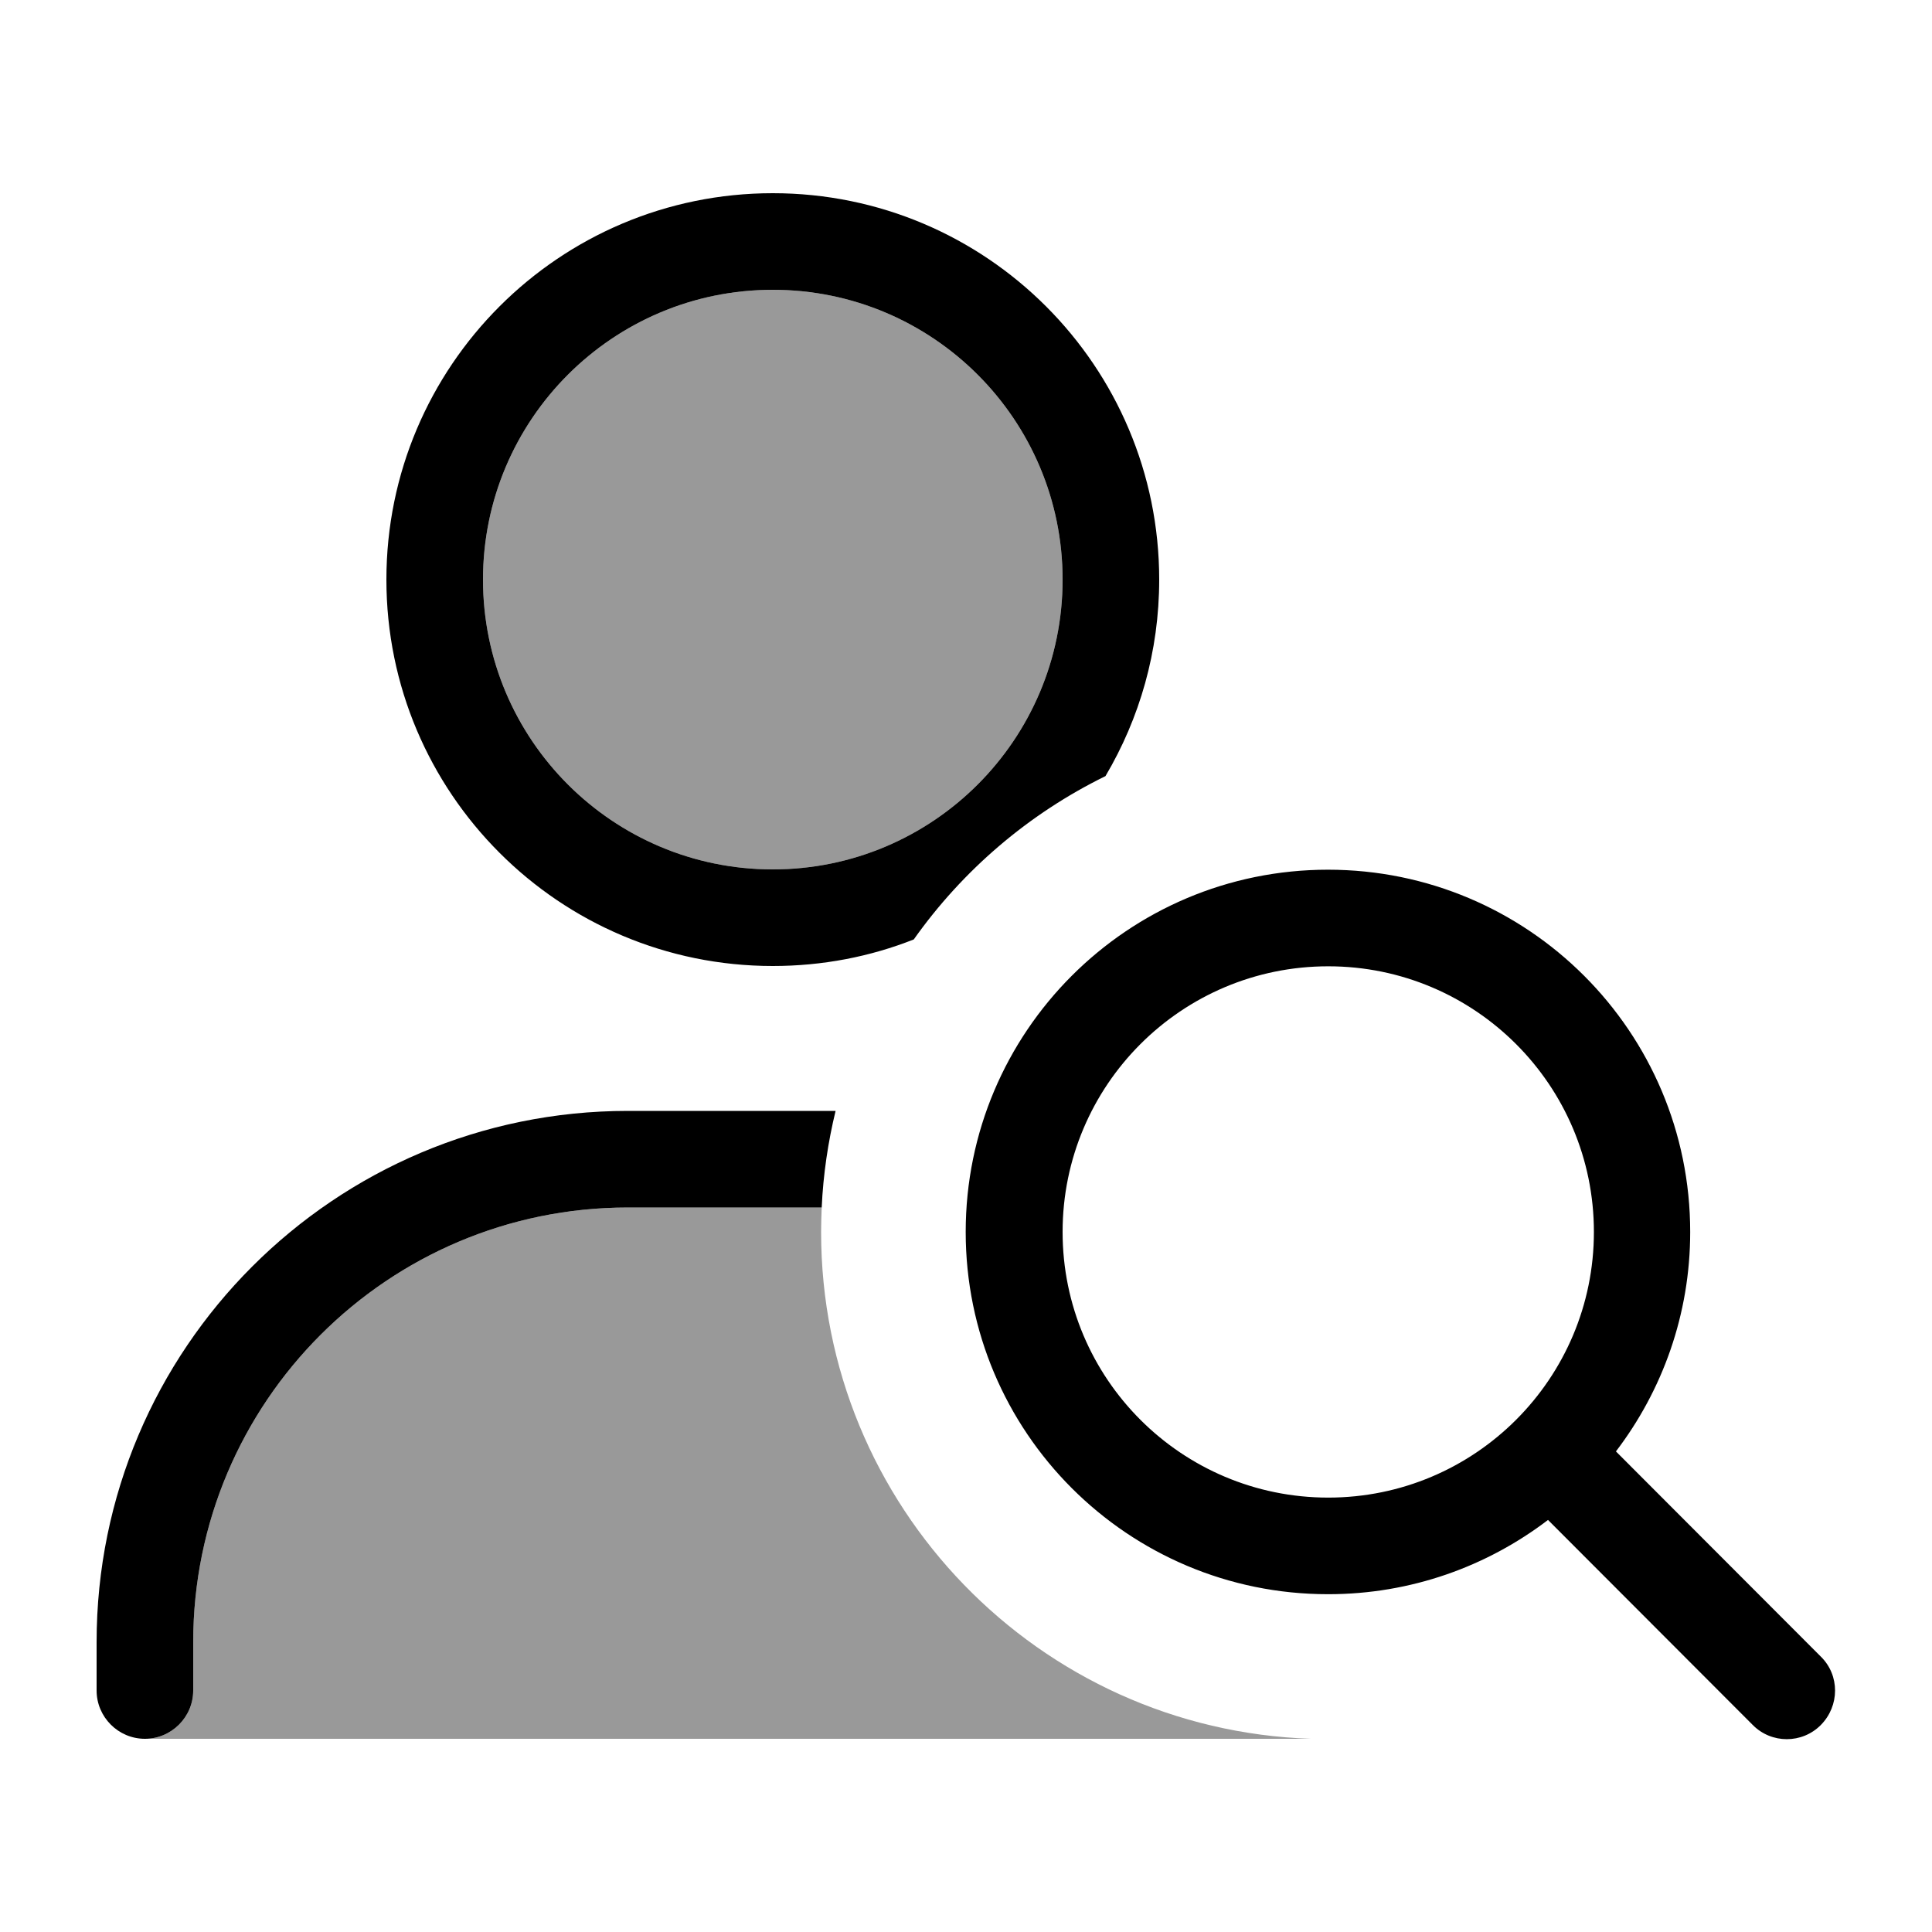 <svg xmlns="http://www.w3.org/2000/svg" viewBox="0 0 640 640"><!--! Font Awesome Pro 7.1.0 by @fontawesome - https://fontawesome.com License - https://fontawesome.com/license (Commercial License) Copyright 2025 Fonticons, Inc. --><path opacity=".4" fill="currentColor" d="M48 576C56.8 576 64 568.8 64 560L64 544C64 464.5 128.5 400 208 400L272.2 400C272.1 402.7 272 405.4 272 408.1C272 499 344.2 573 434.3 576L48 576zM352 192C352 245 309 288 256 288C203 288 160 245 160 192C160 139 203 96 256 96C309 96 352 139 352 192z"/><path fill="currentColor" d="M256 96C309 96 352 139 352 192C352 245 309 288 256 288C203 288 160 245 160 192C160 139 203 96 256 96zM366.2 257.1C377.5 238 384 215.8 384 192C384 121.3 326.7 64 256 64C185.3 64 128 121.3 128 192C128 262.7 185.3 320 256 320C272.5 320 288.3 316.9 302.7 311.2C318.9 288.3 340.7 269.6 366.2 257.1zM276.8 368L208 368C110.8 368 32 446.8 32 544L32 560C32 568.8 39.2 576 48 576C56.8 576 64 568.8 64 560L64 544C64 464.5 128.5 400 208 400L272.2 400C272.7 389 274.3 378.3 276.8 368zM440 320.1C488.6 320.1 528 359.5 528 408.1C528 456.7 488.6 496.1 440 496.1C391.4 496.1 352 456.7 352 408.1C352 359.5 391.4 320.1 440 320.1zM440 528.1C467.4 528.1 492.6 518.9 512.8 503.5L580.6 571.4C586.8 577.7 597 577.7 603.2 571.4C609.4 565.1 609.5 555 603.2 548.8L535.3 480.8C550.7 460.6 559.9 435.4 559.9 408.1C559.9 341.8 506.2 288.1 439.9 288.1C373.6 288.1 319.9 341.8 319.9 408.1C319.9 474.4 373.6 528.1 439.9 528.1z"/></svg>